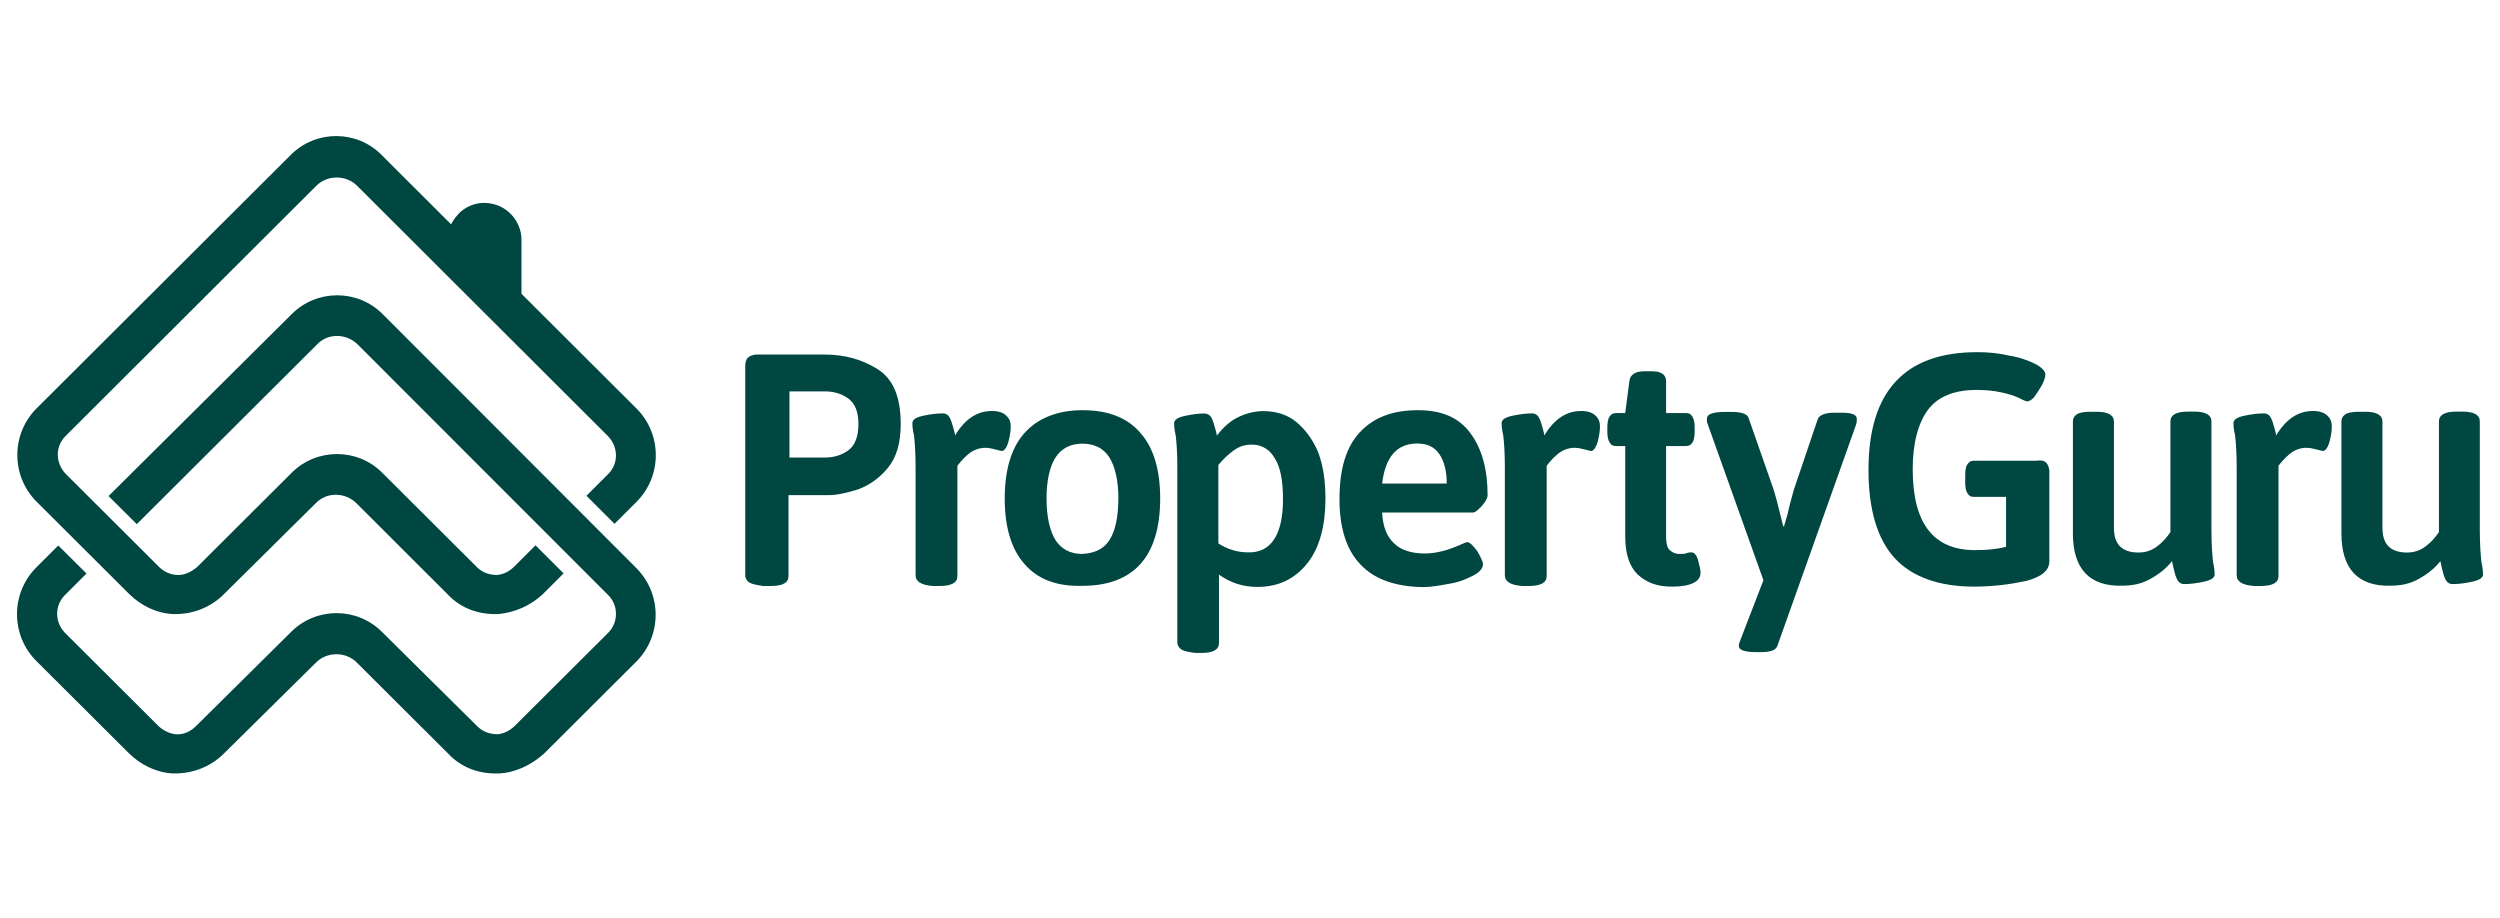 <?xml version="1.0" encoding="UTF-8"?>
<svg xmlns="http://www.w3.org/2000/svg" width="147" height="54" viewBox="0 0 147 54" fill="none">
  <g id="PropertyGuru">
    <g id="Page-1">
      <g id="SG-MY">
        <g id="g1357">
          <g id="g1353">
            <path id="path1329" d="M44.064 34.259C43.924 34.166 43.82 34.016 43.82 33.828V21.569C43.82 21.326 43.867 21.138 43.961 21.044C44.055 20.951 44.252 20.848 44.487 20.848H48.485C49.686 20.848 50.7 21.138 51.61 21.71C52.521 22.291 52.962 23.341 52.962 24.934C52.962 26.04 52.718 26.902 52.192 27.53C51.666 28.158 51.085 28.542 50.456 28.776C49.827 28.973 49.208 29.114 48.719 29.114H46.364V33.875C46.364 34.259 46.026 34.456 45.35 34.456H44.871C44.496 34.4 44.252 34.353 44.064 34.259ZM48.541 26.902C49.02 26.902 49.508 26.762 49.893 26.471C50.278 26.18 50.475 25.656 50.475 24.934C50.475 24.212 50.278 23.734 49.893 23.444C49.508 23.153 49.029 23.013 48.494 23.013H46.42V26.902H48.541Z" fill="#004742"></path>
            <path id="path1331" d="M53.836 33.819V27.474C53.836 26.612 53.789 25.984 53.742 25.6C53.648 25.216 53.648 24.972 53.648 24.878C53.648 24.681 53.846 24.541 54.277 24.447C54.709 24.354 55.094 24.307 55.432 24.307C55.629 24.307 55.77 24.4 55.863 24.597C55.957 24.794 56.004 24.981 56.06 25.178C56.117 25.375 56.154 25.516 56.154 25.609C56.736 24.644 57.45 24.166 58.322 24.166C58.707 24.166 58.998 24.26 59.186 24.457C59.383 24.653 59.43 24.841 59.43 25.084C59.43 25.328 59.383 25.666 59.289 25.994C59.195 26.331 59.045 26.518 58.904 26.518C58.857 26.518 58.707 26.472 58.52 26.425C58.332 26.378 58.135 26.331 57.938 26.331C57.553 26.331 57.215 26.472 56.924 26.715C56.633 26.959 56.445 27.193 56.295 27.39V33.876C56.295 34.26 55.957 34.457 55.235 34.457H54.85C54.174 34.401 53.836 34.204 53.836 33.819Z" fill="#004742"></path>
            <path id="path1333" d="M60.233 33.154C59.463 32.292 59.078 30.989 59.078 29.311C59.078 27.634 59.463 26.331 60.233 25.469C61.002 24.607 62.157 24.119 63.649 24.119C65.141 24.119 66.296 24.55 67.065 25.469C67.835 26.331 68.219 27.634 68.219 29.311C68.219 30.989 67.835 32.292 67.065 33.154C66.296 34.016 65.141 34.447 63.649 34.447C62.157 34.494 61.002 34.063 60.233 33.154ZM65.235 31.758C65.573 31.233 65.76 30.408 65.76 29.302C65.76 28.243 65.563 27.427 65.235 26.903C64.906 26.378 64.371 26.087 63.649 26.087C62.926 26.087 62.401 26.378 62.063 26.903C61.725 27.427 61.537 28.252 61.537 29.302C61.537 30.408 61.734 31.223 62.063 31.758C62.401 32.282 62.926 32.573 63.649 32.573C64.371 32.526 64.897 32.282 65.235 31.758Z" fill="#004742"></path>
            <path id="path1335" d="M69.471 38.195C69.33 38.101 69.227 37.951 69.227 37.764V27.482C69.227 26.62 69.18 25.992 69.133 25.608C69.039 25.224 69.039 24.98 69.039 24.886C69.039 24.689 69.236 24.549 69.668 24.455C70.1 24.361 70.484 24.314 70.775 24.314C71.019 24.314 71.16 24.408 71.254 24.605C71.348 24.802 71.395 24.989 71.451 25.186C71.507 25.383 71.545 25.523 71.545 25.617C71.883 25.186 72.268 24.802 72.746 24.558C73.225 24.314 73.76 24.174 74.285 24.174C75.008 24.174 75.684 24.371 76.21 24.802C76.735 25.233 77.176 25.814 77.505 26.582C77.796 27.351 77.936 28.26 77.936 29.319C77.936 30.903 77.599 32.206 76.876 33.115C76.153 34.024 75.196 34.511 73.938 34.511C73.075 34.511 72.352 34.268 71.676 33.79V37.81C71.676 38.195 71.338 38.392 70.663 38.392H70.278C69.912 38.345 69.621 38.288 69.471 38.195ZM75.44 29.357C75.44 28.298 75.299 27.482 74.961 26.957C74.67 26.433 74.192 26.142 73.61 26.142C73.225 26.142 72.887 26.236 72.549 26.479C72.211 26.723 71.92 27.004 71.639 27.342V31.953C72.164 32.29 72.746 32.478 73.375 32.478C74.717 32.525 75.44 31.465 75.44 29.357Z" fill="#004742"></path>
            <path id="path1337" d="M79.963 33.154C79.147 32.292 78.762 30.989 78.762 29.358C78.762 27.578 79.147 26.284 79.963 25.413C80.78 24.541 81.887 24.119 83.379 24.119C84.778 24.119 85.782 24.55 86.458 25.469C87.133 26.378 87.471 27.587 87.471 29.124C87.471 29.265 87.377 29.461 87.133 29.752C86.889 29.995 86.749 30.136 86.608 30.136H81.268C81.315 30.998 81.559 31.579 81.99 31.964C82.375 32.348 83.004 32.545 83.773 32.545C84.449 32.545 85.172 32.348 85.895 32.02C86.092 31.926 86.233 31.879 86.279 31.879C86.42 31.879 86.617 32.076 86.861 32.404C87.058 32.742 87.199 33.032 87.199 33.173C87.199 33.416 87.002 33.651 86.617 33.847C86.233 34.044 85.801 34.232 85.219 34.325C84.693 34.419 84.158 34.522 83.68 34.522C82.037 34.494 80.789 34.063 79.963 33.154ZM85.069 28.44C85.069 27.718 84.928 27.146 84.637 26.706C84.346 26.275 83.914 26.078 83.342 26.078C82.141 26.078 81.465 26.846 81.268 28.43H85.069V28.44Z" fill="#004742"></path>
            <path id="path1339" d="M88.485 33.819V27.474C88.485 26.612 88.438 25.984 88.391 25.6C88.297 25.216 88.297 24.972 88.297 24.878C88.297 24.681 88.494 24.541 88.926 24.447C89.357 24.354 89.742 24.307 90.08 24.307C90.277 24.307 90.418 24.4 90.512 24.597C90.606 24.794 90.653 24.981 90.709 25.178C90.765 25.375 90.803 25.516 90.803 25.609C91.385 24.644 92.098 24.166 92.971 24.166C93.356 24.166 93.647 24.26 93.834 24.457C94.031 24.653 94.078 24.841 94.078 25.084C94.078 25.328 94.031 25.666 93.938 25.994C93.844 26.322 93.694 26.518 93.553 26.518C93.506 26.518 93.356 26.472 93.168 26.425C92.98 26.378 92.783 26.331 92.586 26.331C92.201 26.331 91.863 26.472 91.572 26.715C91.281 26.959 91.094 27.193 90.944 27.39V33.876C90.944 34.26 90.606 34.457 89.883 34.457H89.498C88.823 34.401 88.485 34.204 88.485 33.819Z" fill="#004742"></path>
            <path id="path1341" d="M96.286 33.772C95.807 33.294 95.563 32.573 95.563 31.514V26.228H95.037C94.84 26.228 94.746 26.181 94.653 26.031C94.559 25.881 94.512 25.693 94.512 25.403V25.112C94.512 24.822 94.559 24.587 94.653 24.484C94.746 24.344 94.85 24.288 95.037 24.288H95.563L95.807 22.413C95.854 22.029 96.145 21.832 96.67 21.832H97.149C97.675 21.832 97.966 22.029 97.966 22.413V24.288H99.12C99.317 24.288 99.411 24.334 99.505 24.484C99.599 24.634 99.645 24.822 99.645 25.112V25.403C99.645 25.693 99.599 25.928 99.505 26.031C99.411 26.171 99.308 26.228 99.12 26.228H97.966V31.514C97.966 31.898 98.013 32.188 98.163 32.329C98.303 32.469 98.501 32.573 98.791 32.573C98.932 32.573 99.035 32.573 99.176 32.526C99.27 32.479 99.373 32.479 99.467 32.479C99.608 32.479 99.758 32.619 99.852 32.957C99.946 33.294 99.993 33.538 99.993 33.678C99.993 34.203 99.411 34.494 98.313 34.494C97.44 34.494 96.811 34.26 96.286 33.772Z" fill="#004742"></path>
            <path id="path1343" d="M109.18 24.642C109.18 24.736 109.18 24.839 109.133 24.98L104.516 37.96C104.422 38.251 104.084 38.345 103.502 38.345H103.211C102.873 38.345 102.629 38.298 102.488 38.251C102.348 38.204 102.244 38.11 102.244 37.96C102.244 37.867 102.291 37.764 102.338 37.623L103.69 34.118L100.414 24.942C100.414 24.895 100.367 24.849 100.367 24.802C100.367 24.755 100.367 24.708 100.367 24.605C100.367 24.361 100.705 24.221 101.428 24.221H101.859C102.441 24.221 102.77 24.361 102.826 24.605L104.272 28.738C104.412 29.169 104.609 29.938 104.853 30.95H104.9L105.097 30.275C105.238 29.647 105.388 29.122 105.482 28.785L106.881 24.652C106.975 24.408 107.312 24.268 107.847 24.268H108.185C108.842 24.258 109.18 24.352 109.18 24.642Z" fill="#004742"></path>
            <path id="path1345" d="M120.304 27.193C120.398 27.286 120.501 27.483 120.501 27.717V33.003C120.501 33.528 120.069 33.913 119.149 34.156C118.239 34.353 117.225 34.493 116.071 34.493C113.997 34.493 112.411 33.913 111.406 32.816C110.393 31.71 109.867 29.976 109.867 27.624C109.867 23.013 111.988 20.707 116.268 20.707C116.85 20.707 117.469 20.754 118.098 20.904C118.727 20.998 119.253 21.194 119.637 21.382C120.022 21.569 120.266 21.813 120.266 22.01C120.266 22.15 120.219 22.347 120.069 22.638C119.928 22.881 119.778 23.116 119.637 23.312C119.497 23.509 119.3 23.603 119.206 23.603C119.159 23.603 119.009 23.556 118.727 23.406C118.436 23.266 118.098 23.163 117.666 23.069C117.235 22.975 116.756 22.928 116.221 22.928C114.926 22.928 113.959 23.312 113.377 24.081C112.795 24.849 112.467 26.049 112.467 27.586C112.467 30.754 113.668 32.347 116.127 32.347C116.803 32.347 117.376 32.3 117.957 32.151V29.217H116.08C115.883 29.217 115.789 29.17 115.696 29.02C115.602 28.88 115.555 28.683 115.555 28.392V27.914C115.555 27.624 115.602 27.389 115.696 27.286C115.789 27.146 115.893 27.09 116.08 27.09H119.788C120.013 27.043 120.21 27.099 120.304 27.193Z" fill="#004742"></path>
            <path id="path1347" d="M121.887 31.373V24.784C121.887 24.587 121.981 24.447 122.131 24.353C122.281 24.259 122.562 24.212 122.9 24.212H123.285C123.961 24.212 124.299 24.409 124.299 24.794V31.045C124.299 32.01 124.777 32.488 125.744 32.488C126.129 32.488 126.467 32.394 126.805 32.151C127.143 31.907 127.387 31.626 127.621 31.288V24.784C127.621 24.4 127.959 24.203 128.635 24.203H129.02C129.695 24.203 130.033 24.4 130.033 24.784V31.129C130.033 31.991 130.08 32.619 130.127 33.05C130.221 33.435 130.221 33.725 130.221 33.772C130.221 33.969 130.024 34.109 129.592 34.203C129.16 34.297 128.776 34.344 128.438 34.344C128.241 34.344 128.1 34.25 128.006 34.053C127.912 33.856 127.865 33.669 127.809 33.425C127.762 33.182 127.715 33.041 127.715 32.994C127.377 33.425 126.945 33.763 126.42 34.053C125.894 34.344 125.359 34.438 124.787 34.438C122.853 34.494 121.887 33.435 121.887 31.373Z" fill="#004742"></path>
            <path id="path1349" d="M131.516 33.819V27.474C131.516 26.612 131.469 25.984 131.422 25.6C131.328 25.216 131.328 24.972 131.328 24.878C131.328 24.681 131.525 24.541 131.957 24.447C132.389 24.354 132.773 24.307 133.111 24.307C133.308 24.307 133.449 24.4 133.543 24.597C133.637 24.794 133.684 24.981 133.74 25.178C133.787 25.375 133.834 25.516 133.834 25.609C134.416 24.644 135.129 24.166 136.002 24.166C136.387 24.166 136.678 24.26 136.866 24.457C137.063 24.653 137.11 24.841 137.11 25.084C137.11 25.328 137.063 25.666 136.969 25.994C136.875 26.331 136.725 26.518 136.584 26.518C136.537 26.518 136.387 26.472 136.199 26.425C136.002 26.378 135.814 26.331 135.617 26.331C135.232 26.331 134.895 26.472 134.604 26.715C134.313 26.959 134.125 27.193 133.975 27.39V33.876C133.975 34.26 133.637 34.457 132.914 34.457H132.529C131.854 34.401 131.516 34.204 131.516 33.819Z" fill="#004742"></path>
            <path id="path1351" d="M137.676 31.373V24.784C137.676 24.587 137.77 24.447 137.92 24.353C138.061 24.259 138.352 24.212 138.689 24.212H139.074C139.75 24.212 140.088 24.409 140.088 24.794V31.045C140.088 32.01 140.566 32.488 141.533 32.488C141.918 32.488 142.256 32.394 142.594 32.151C142.932 31.907 143.176 31.626 143.41 31.288V24.784C143.41 24.4 143.748 24.203 144.424 24.203H144.799C145.475 24.203 145.813 24.4 145.813 24.784V31.129C145.813 31.991 145.86 32.619 145.907 33.05C146.001 33.435 146.001 33.725 146.001 33.772C146.001 33.969 145.804 34.109 145.372 34.203C144.94 34.297 144.555 34.344 144.217 34.344C144.02 34.344 143.88 34.25 143.786 34.053C143.692 33.856 143.645 33.669 143.589 33.425C143.542 33.182 143.495 33.041 143.495 32.994C143.157 33.425 142.725 33.763 142.2 34.053C141.674 34.344 141.139 34.438 140.566 34.438C138.642 34.494 137.676 33.435 137.676 31.373Z" fill="#004742"></path>
          </g>
          <path id="path1355" d="M29.32 36.105C28.175 36.152 27.115 35.786 26.336 34.962L20.958 29.591C20.311 28.945 19.212 28.907 18.565 29.591L13.14 34.962C12.361 35.739 11.254 36.152 10.155 36.105C9.189 36.058 8.269 35.599 7.584 34.915L2.159 29.507C0.639 27.998 0.639 25.514 2.159 24.005L17.101 9.104C18.574 7.632 20.968 7.632 22.432 9.104L26.524 13.19C26.664 12.918 26.843 12.684 27.077 12.459C27.537 12.046 28.185 11.859 28.776 11.953C29.837 12.093 30.663 13.012 30.663 14.108V17.276L37.42 24.015C38.941 25.524 38.941 28.007 37.42 29.516L36.134 30.8L34.483 29.151L35.768 27.867C36.369 27.267 36.369 26.311 35.768 25.664L20.996 10.922C20.348 10.275 19.25 10.275 18.602 10.922L3.848 25.645C3.248 26.245 3.248 27.201 3.848 27.848L9.367 33.349C9.639 33.621 10.052 33.809 10.475 33.809C10.887 33.809 11.254 33.621 11.582 33.349L17.148 27.801C18.621 26.33 21.014 26.33 22.479 27.801L28.044 33.349C28.363 33.668 28.776 33.809 29.236 33.809C29.649 33.762 29.968 33.584 30.25 33.303L31.488 32.066L33.14 33.715L31.901 34.952C31.207 35.599 30.287 36.011 29.32 36.105ZM29.358 45.477C28.204 45.524 27.152 45.158 26.364 44.324L20.977 38.954C20.329 38.307 19.231 38.307 18.584 38.954L13.149 44.324C12.37 45.102 11.263 45.515 10.155 45.477C9.189 45.43 8.269 44.971 7.574 44.287L2.14 38.87C0.62 37.351 0.62 34.877 2.14 33.359L3.426 32.075L5.087 33.724L3.811 34.999C3.21 35.599 3.21 36.564 3.811 37.201L9.292 42.665C9.564 42.937 9.94 43.125 10.306 43.172C10.765 43.218 11.178 43.031 11.507 42.712L17.119 37.155C18.593 35.683 20.986 35.683 22.46 37.155L28.072 42.712C28.391 43.031 28.804 43.172 29.274 43.172C29.686 43.125 30.006 42.937 30.287 42.665L35.768 37.201C36.369 36.602 36.369 35.589 35.768 34.999L21.033 20.256C20.386 19.61 19.288 19.563 18.64 20.256L8.044 30.819L6.383 29.169L17.157 18.466C18.631 16.995 21.024 16.995 22.497 18.466L37.411 33.396C38.931 34.915 38.931 37.389 37.411 38.907L31.977 44.324C31.244 44.971 30.325 45.43 29.358 45.477Z" fill="#004742"></path>
        </g>
      </g>
    </g>
  </g>
</svg>

